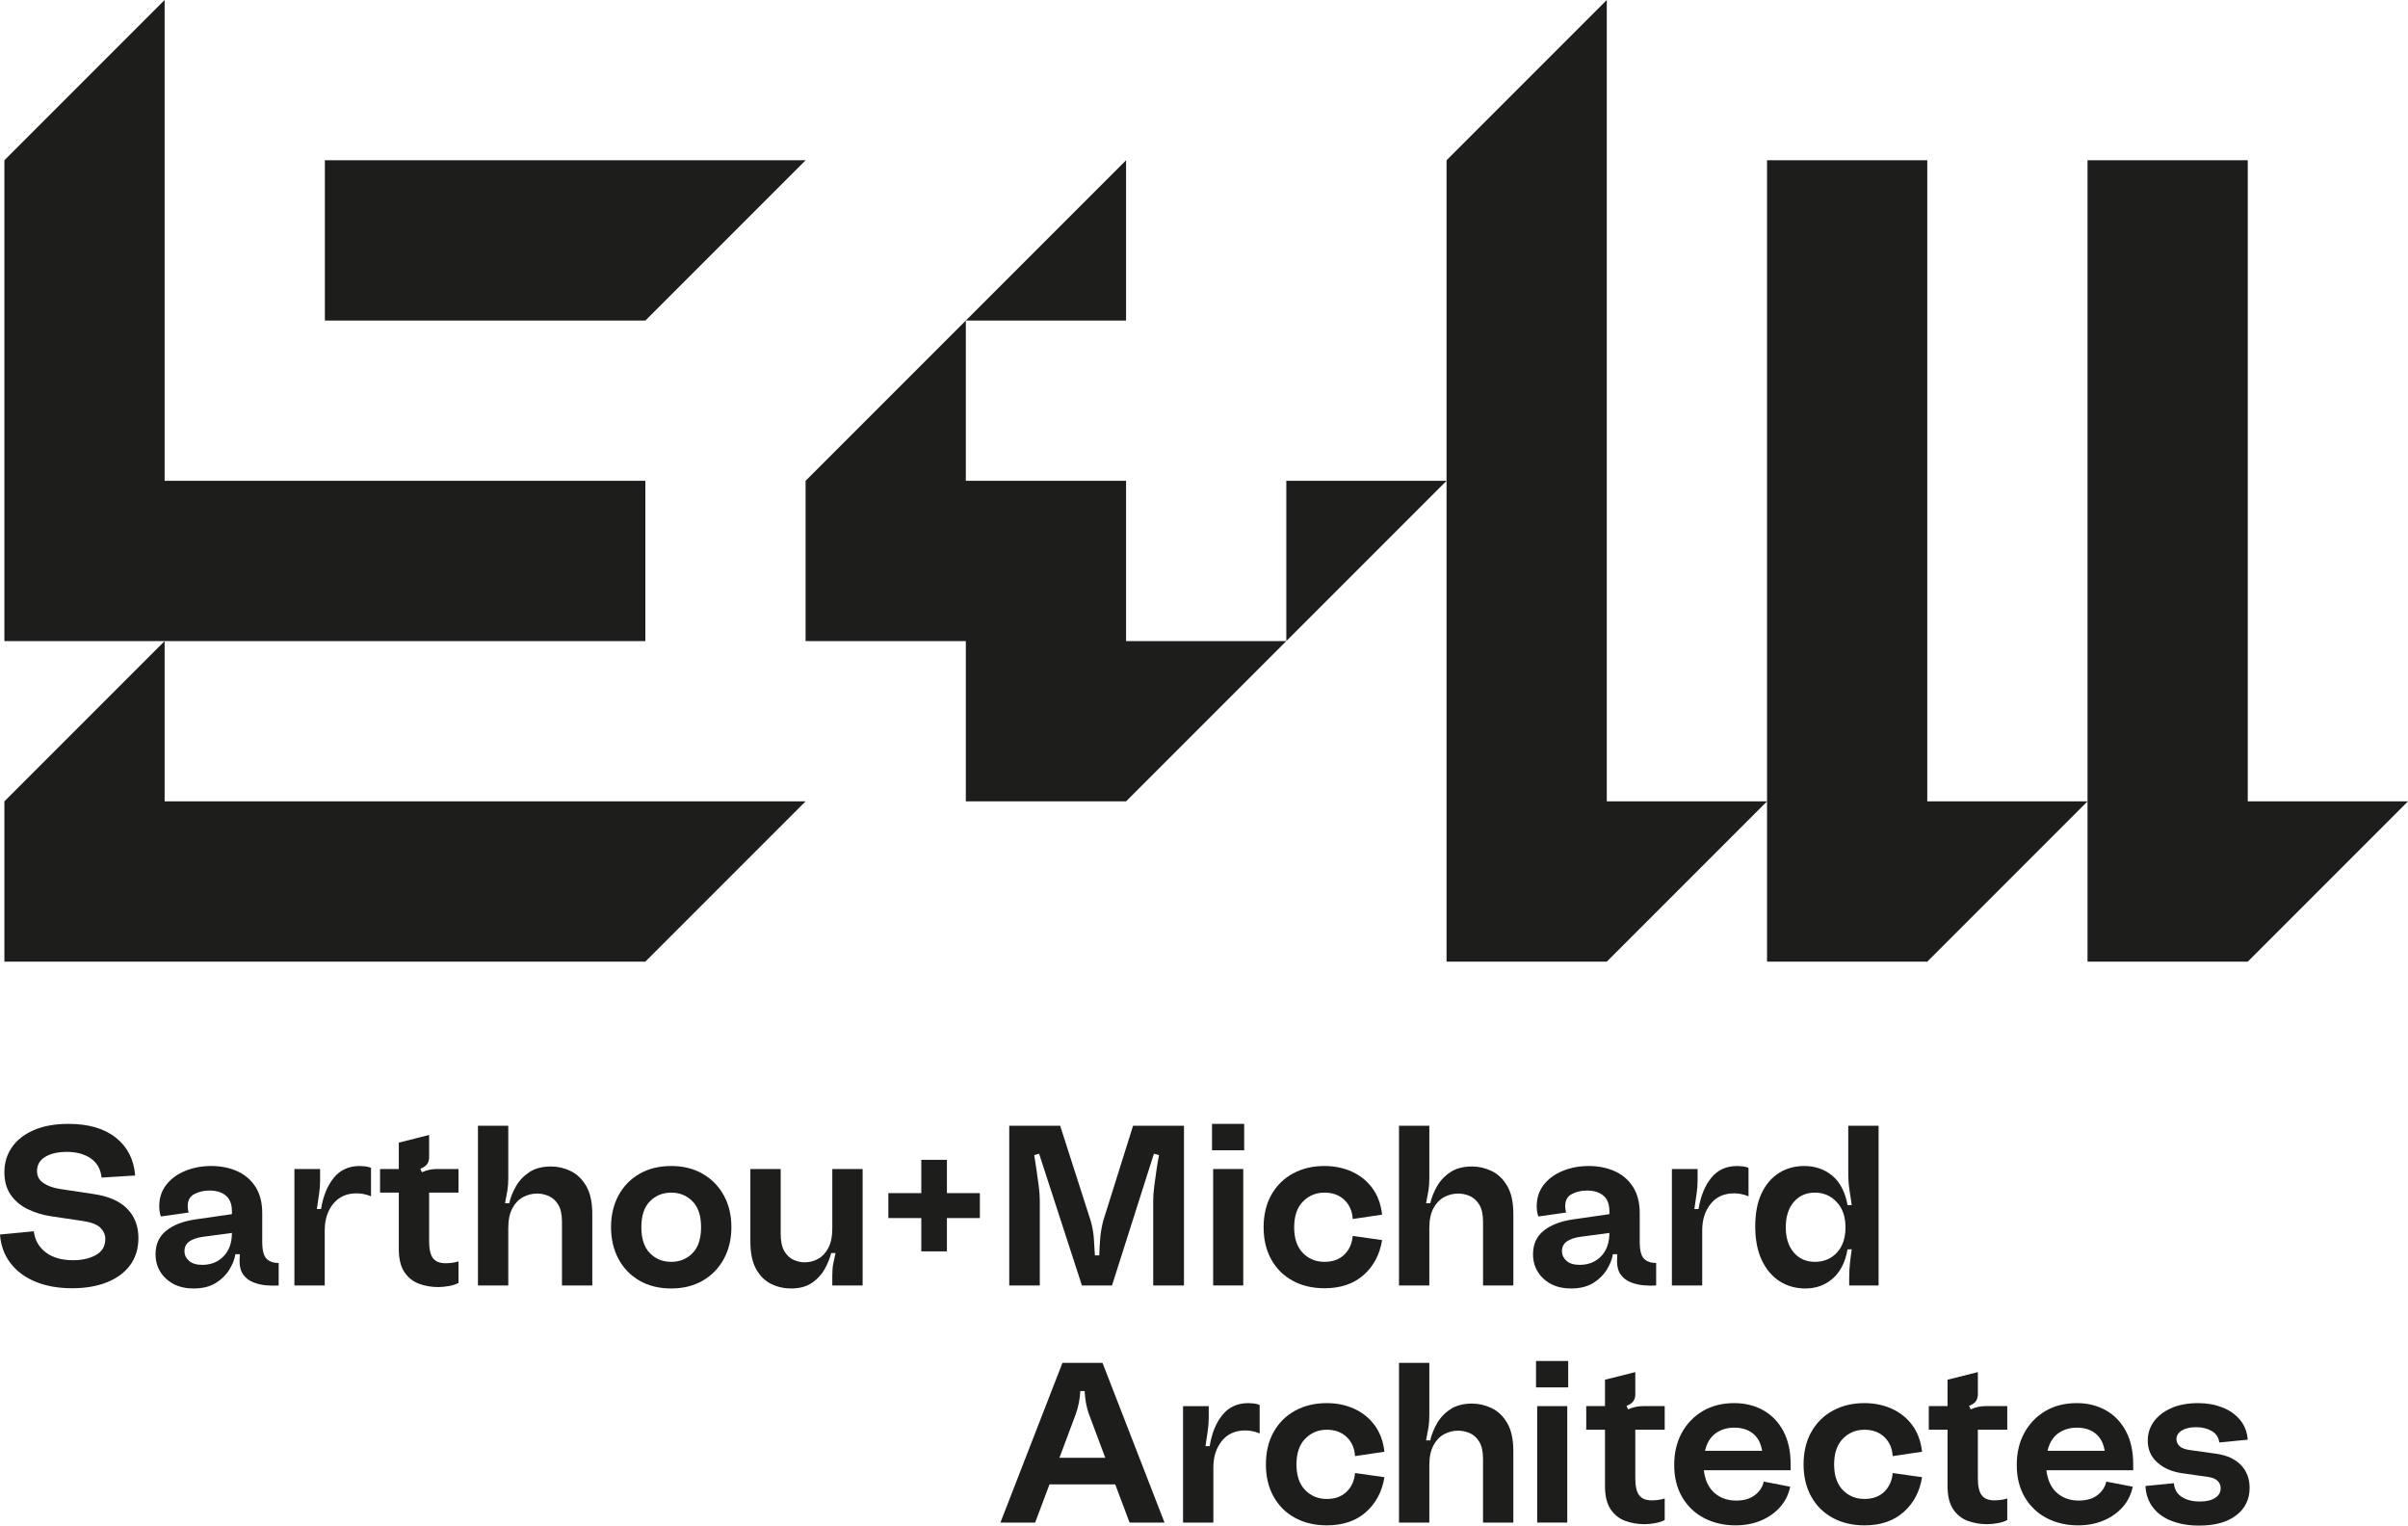 <?xml version="1.0" encoding="iso-8859-1"?>
<!-- Generator: Adobe Illustrator 30.0.0, SVG Export Plug-In . SVG Version: 9.03 Build 0)  -->
<svg version="1.1" id="Calque_1" xmlns="http://www.w3.org/2000/svg" xmlns:xlink="http://www.w3.org/1999/xlink" x="0px" y="0px"
	 width="331.654px" height="210.078px" viewBox="0 0 331.654 210.078" enable-background="new 0 0 331.654 210.078"
	 xml:space="preserve">
<polygon fill="#1D1E1B" points="133.024,88.279 133.024,110.349 155.094,110.349 177.164,88.279 155.094,88.279 155.094,66.209 
	133.024,66.209 133.024,44.139 110.954,66.209 110.954,88.279 "/>
<polygon fill="#1D1E1B" points="177.164,88.279 199.234,66.209 177.164,66.209 "/>
<polygon fill="#1D1E1B" points="155.094,22.07 133.024,44.14 155.094,44.14 "/>
<polygon fill="#1D1E1B" points="265.444,22.07 243.374,22.07 243.374,110.349 243.374,132.419 265.444,132.419 287.513,110.349 
	265.444,110.349 "/>
<polygon fill="#1D1E1B" points="221.304,0 199.234,22.07 199.234,132.419 221.304,132.419 243.374,110.349 221.304,110.349 "/>
<polygon fill="#1D1E1B" points="287.514,22.07 287.514,132.419 309.584,132.419 331.654,110.349 309.584,110.349 309.584,22.07 "/>
<polygon fill="#1D1E1B" points="0.605,110.349 0.605,132.419 88.884,132.419 110.954,110.349 22.675,110.349 22.675,88.279 "/>
<polygon fill="#1D1E1B" points="44.745,22.07 44.745,44.14 88.885,44.14 110.955,22.07 "/>
<polygon fill="#1D1E1B" points="22.675,0 0.605,22.07 0.605,88.279 22.675,88.279 88.884,88.279 88.884,66.209 22.675,66.209 "/>
<g>
	<path fill="#1D1E1B" d="M9.946,177.396c-1.934,0-3.629-0.304-5.084-0.91c-1.456-0.606-2.604-1.466-3.444-2.582
		c-0.839-1.115-1.312-2.416-1.418-3.905l4.655-0.446c0.148,1.212,0.696,2.179,1.641,2.9c0.945,0.723,2.205,1.085,3.778,1.085
		c1.232,0,2.279-0.239,3.14-0.718c0.861-0.477,1.29-1.214,1.29-2.215c0-0.573-0.222-1.083-0.669-1.531
		c-0.445-0.445-1.222-0.754-2.326-0.924l-4.495-0.668c-1.127-0.17-2.18-0.489-3.157-0.958c-0.978-0.467-1.764-1.121-2.358-1.959
		c-0.596-0.841-0.894-1.887-0.894-3.142c0-1.295,0.346-2.442,1.037-3.441c0.69-0.999,1.695-1.787,3.013-2.359
		c1.317-0.575,2.911-0.862,4.781-0.862c2.762,0,4.941,0.637,6.535,1.913c1.594,1.274,2.476,3.008,2.646,5.197l-4.623,0.287
		c-0.127-1.168-0.626-2.052-1.497-2.646c-0.872-0.596-1.967-0.893-3.284-0.893c-1.233,0-2.227,0.227-2.981,0.685
		c-0.755,0.457-1.132,1.111-1.132,1.961c0,0.702,0.292,1.248,0.877,1.64c0.584,0.395,1.334,0.666,2.247,0.815l4.656,0.701
		c2.06,0.297,3.606,0.973,4.637,2.024c1.031,1.051,1.547,2.397,1.547,4.033c0,1.465-0.383,2.715-1.148,3.745
		c-0.765,1.032-1.833,1.818-3.204,2.359C13.342,177.125,11.753,177.396,9.946,177.396"/>
	<path fill="#1D1E1B" d="M25.407,172.295c0,0.51,0.207,0.951,0.622,1.322c0.414,0.374,1.025,0.558,1.833,0.558
		c1.19,0,2.167-0.393,2.932-1.178c0.765-0.788,1.148-1.861,1.148-3.221l-4.017,0.541c-0.787,0.108-1.402,0.321-1.849,0.639
		C25.63,171.275,25.407,171.72,25.407,172.295 M26.65,177.427c-1.552,0-2.81-0.445-3.778-1.339c-0.967-0.893-1.45-2.018-1.45-3.379
		c0-1.36,0.483-2.433,1.45-3.221c0.968-0.785,2.29-1.305,3.97-1.561l5.1-0.733v-0.414c0-0.958-0.276-1.669-0.829-2.136
		c-0.552-0.467-1.307-0.702-2.263-0.702c-0.765,0-1.457,0.161-2.072,0.479c-0.617,0.319-0.926,0.872-0.926,1.657
		c0,0.127,0.011,0.276,0.033,0.446c0.021,0.17,0.053,0.318,0.096,0.448l-3.826,0.541c-0.085-0.235-0.144-0.467-0.175-0.702
		c-0.032-0.232-0.048-0.467-0.048-0.702c0-1.147,0.324-2.136,0.973-2.964c0.647-0.829,1.519-1.466,2.613-1.911
		c1.095-0.448,2.29-0.671,3.587-0.671c1.296,0,2.476,0.235,3.538,0.702c1.063,0.467,1.907,1.185,2.535,2.15
		c0.626,0.968,0.94,2.184,0.94,3.652v3.921c0,1.168,0.196,1.949,0.59,2.342c0.393,0.395,0.951,0.591,1.674,0.591v3.092
		c-0.51,0.043-1.079,0.036-1.706-0.017c-0.627-0.053-1.223-0.192-1.786-0.414c-0.562-0.223-1.02-0.568-1.369-1.035
		c-0.351-0.467-0.527-1.094-0.527-1.882c0-0.149,0.005-0.297,0.016-0.446c0.01-0.148,0.016-0.318,0.016-0.51H32.42
		c-0.106,0.68-0.382,1.387-0.828,2.12c-0.447,0.732-1.074,1.35-1.881,1.848C28.902,177.178,27.882,177.427,26.65,177.427"/>
	<path fill="#1D1E1B" d="M40.549,177.013v-16.035h3.538v1.691c0,0.531-0.048,1.116-0.143,1.753
		c-0.095,0.637-0.197,1.326-0.304,2.071h0.575c0.297-1.806,0.888-3.245,1.769-4.32c0.882-1.073,2.067-1.609,3.555-1.609
		c0.212,0,0.467,0.016,0.765,0.047c0.297,0.032,0.563,0.101,0.796,0.209v3.92c-0.34-0.148-0.68-0.256-1.019-0.318
		c-0.341-0.065-0.659-0.096-0.956-0.096c-1.382,0-2.461,0.483-3.237,1.451c-0.776,0.965-1.163,2.182-1.163,3.649v7.587H40.549z"/>
	<path fill="#1D1E1B" d="M59.103,156.291v3.06c0,0.362-0.085,0.671-0.255,0.925c-0.17,0.256-0.488,0.479-0.957,0.67l0.224,0.477
		c0.382-0.168,0.738-0.285,1.068-0.35c0.33-0.065,0.653-0.096,0.972-0.096h2.996v3.252h-4.048v6.663
		c0,1.127,0.181,1.918,0.542,2.375c0.361,0.458,0.936,0.685,1.721,0.685c0.638,0,1.233-0.084,1.785-0.254v2.965
		c-0.34,0.189-0.78,0.333-1.323,0.429c-0.541,0.095-1.025,0.143-1.45,0.143c-0.956,0-1.849-0.153-2.677-0.462
		c-0.83-0.307-1.499-0.845-2.009-1.609c-0.51-0.767-0.765-1.827-0.765-3.188v-7.747h-2.582v-3.252h2.582v-3.635L59.103,156.291z"/>
	<path fill="#1D1E1B" d="M65.828,177.013v-21.996h4.176v7.204c0,0.637-0.038,1.19-0.111,1.657c-0.076,0.469-0.187,1.075-0.335,1.817
		h0.573c0.17-0.763,0.479-1.539,0.925-2.327c0.446-0.786,1.063-1.439,1.848-1.959c0.787-0.522,1.786-0.781,2.997-0.781
		c0.914,0,1.807,0.206,2.679,0.62c0.871,0.415,1.588,1.1,2.152,2.058c0.562,0.955,0.844,2.253,0.844,3.889v9.818h-4.177v-8.798
		c0-0.999-0.174-1.78-0.525-2.345c-0.351-0.562-0.787-0.955-1.307-1.178c-0.522-0.223-1.047-0.335-1.578-0.335
		c-0.681,0-1.323,0.16-1.929,0.479c-0.606,0.318-1.1,0.828-1.482,1.53c-0.383,0.702-0.574,1.614-0.574,2.742v7.905H65.828z"/>
	<path fill="#1D1E1B" d="M92.447,173.761c1.168,0,2.146-0.398,2.932-1.195c0.786-0.798,1.18-1.993,1.18-3.588
		c0-1.57-0.394-2.756-1.18-3.553c-0.786-0.798-1.764-1.195-2.932-1.195c-1.17,0-2.147,0.397-2.934,1.195
		c-0.786,0.797-1.179,1.983-1.179,3.553c0,1.595,0.393,2.79,1.179,3.588C90.3,173.363,91.277,173.761,92.447,173.761
		 M92.447,177.427c-1.68,0-3.141-0.362-4.384-1.085c-1.244-0.721-2.205-1.719-2.885-2.996c-0.68-1.274-1.02-2.73-1.02-4.368
		c0-1.635,0.34-3.086,1.02-4.351c0.68-1.264,1.641-2.258,2.885-2.979c1.243-0.723,2.704-1.085,4.384-1.085
		c1.657,0,3.107,0.362,4.351,1.085c1.243,0.721,2.211,1.715,2.901,2.979c0.69,1.265,1.036,2.716,1.036,4.351
		c0,1.638-0.346,3.094-1.036,4.368c-0.69,1.277-1.658,2.275-2.901,2.996C95.554,177.065,94.104,177.427,92.447,177.427"/>
	<path fill="#1D1E1B" d="M108.959,177.427c-0.978,0-1.892-0.206-2.742-0.623c-0.85-0.414-1.541-1.094-2.071-2.038
		c-0.532-0.945-0.798-2.205-0.798-3.778v-10.01h4.176v8.925c0,1.02,0.164,1.813,0.494,2.375c0.329,0.563,0.749,0.963,1.26,1.195
		c0.51,0.235,1.03,0.352,1.562,0.352c0.659,0,1.275-0.16,1.849-0.479c0.573-0.318,1.04-0.823,1.402-1.513
		c0.361-0.69,0.542-1.569,0.542-2.63v-8.225h4.177v16.035h-4.177v-1.339c0-0.658,0.042-1.212,0.127-1.657
		c0.085-0.448,0.192-0.936,0.32-1.468h-0.606c-0.171,0.702-0.462,1.43-0.876,2.184c-0.416,0.754-1,1.394-1.755,1.913
		C111.089,177.166,110.127,177.427,108.959,177.427"/>
</g>
<polygon fill="#1D1E1B" points="122.352,167.732 122.352,166.015 122.352,164.298 124.62,164.298 126.889,164.298 126.889,162.005 
	126.889,159.712 128.654,159.712 130.42,159.712 130.42,162.005 130.42,164.298 132.688,164.298 134.957,164.298 134.957,166.015 
	134.957,167.732 132.688,167.732 130.42,167.732 130.42,170.025 130.42,172.318 128.654,172.318 126.889,172.318 126.889,170.025 
	126.889,167.732 124.62,167.732 "/>
<g>
	<path fill="#1D1E1B" d="M139.003,177.013v-21.996h7.013l4.208,13.102c0.233,0.829,0.377,1.631,0.431,2.407
		c0.052,0.776,0.1,1.556,0.143,2.342h0.605c0.022-0.786,0.065-1.566,0.128-2.342c0.064-0.776,0.201-1.578,0.414-2.407l4.113-13.102
		h7.013v21.996h-4.239v-11.701c0-0.55,0.047-1.209,0.143-1.975c0.095-0.764,0.201-1.531,0.319-2.294
		c0.116-0.767,0.227-1.425,0.334-1.979l-0.701-0.191l-5.77,18.14h-4.144l-5.898-18.14l-0.67,0.191
		c0.086,0.554,0.186,1.212,0.304,1.979c0.115,0.763,0.222,1.53,0.318,2.294c0.096,0.766,0.144,1.425,0.144,1.975v11.701H139.003z"/>
</g>
<path fill="#1D1E1B" d="M167.088,160.977h4.145v16.035h-4.145V160.977z M166.93,154.761h4.43v3.635h-4.43V154.761z"/>
<g>
	<path fill="#1D1E1B" d="M182.421,177.396c-1.657,0-3.12-0.347-4.385-1.037c-1.264-0.69-2.246-1.667-2.948-2.933
		c-0.701-1.265-1.051-2.735-1.051-4.414c0-1.722,0.355-3.216,1.068-4.481c0.711-1.264,1.7-2.241,2.965-2.931
		c1.264-0.692,2.713-1.037,4.351-1.037c1.36,0,2.608,0.257,3.745,0.764c1.138,0.51,2.077,1.26,2.821,2.249
		c0.745,0.989,1.2,2.215,1.37,3.683l-4.047,0.604c-0.065-1.083-0.448-1.959-1.147-2.63c-0.702-0.668-1.616-1.003-2.742-1.003
		c-1.169,0-2.158,0.409-2.965,1.226c-0.809,0.819-1.211,2.004-1.211,3.556c0,1.53,0.397,2.704,1.195,3.523
		c0.797,0.816,1.791,1.226,2.981,1.226c1.147,0,2.059-0.335,2.742-1.004c0.678-0.67,1.061-1.525,1.147-2.567l4.047,0.575
		c-0.318,1.976-1.161,3.575-2.534,4.796C186.454,176.785,184.653,177.396,182.421,177.396"/>
	<path fill="#1D1E1B" d="M192.684,177.013v-21.996h4.177v7.204c0,0.637-0.036,1.19-0.111,1.657
		c-0.074,0.469-0.186,1.075-0.335,1.817h0.575c0.17-0.763,0.476-1.539,0.924-2.327c0.446-0.786,1.061-1.439,1.849-1.959
		c0.785-0.522,1.784-0.781,2.996-0.781c0.915,0,1.805,0.206,2.677,0.62c0.872,0.415,1.59,1.1,2.153,2.058
		c0.563,0.955,0.845,2.253,0.845,3.889v9.818h-4.176v-8.798c0-0.999-0.175-1.78-0.527-2.345c-0.35-0.562-0.786-0.955-1.308-1.178
		c-0.519-0.223-1.046-0.335-1.578-0.335c-0.68,0-1.322,0.16-1.927,0.479c-0.606,0.318-1.1,0.828-1.483,1.53
		s-0.574,1.614-0.574,2.742v7.905H192.684z"/>
	<path fill="#1D1E1B" d="M215.128,172.295c0,0.51,0.206,0.951,0.62,1.322c0.415,0.374,1.028,0.558,1.835,0.558
		c1.19,0,2.167-0.393,2.933-1.178c0.764-0.788,1.147-1.861,1.147-3.221l-4.016,0.541c-0.788,0.108-1.403,0.321-1.851,0.639
		C215.351,171.275,215.128,171.72,215.128,172.295 M216.371,177.427c-1.552,0-2.811-0.445-3.776-1.339
		c-0.968-0.893-1.452-2.018-1.452-3.379c0-1.36,0.484-2.433,1.452-3.221c0.965-0.785,2.289-1.305,3.968-1.561l5.1-0.733v-0.414
		c0-0.958-0.277-1.669-0.828-2.136c-0.553-0.467-1.308-0.702-2.263-0.702c-0.766,0-1.456,0.161-2.074,0.479
		c-0.615,0.319-0.924,0.872-0.924,1.657c0,0.127,0.012,0.276,0.033,0.446c0.019,0.17,0.053,0.318,0.094,0.448l-3.825,0.541
		c-0.086-0.235-0.144-0.467-0.175-0.702c-0.031-0.232-0.048-0.467-0.048-0.702c0-1.147,0.324-2.136,0.973-2.964
		c0.646-0.829,1.518-1.466,2.612-1.911c1.095-0.448,2.292-0.671,3.588-0.671c1.295,0,2.476,0.235,3.539,0.702
		c1.061,0.467,1.906,1.185,2.534,2.15c0.627,0.968,0.941,2.184,0.941,3.652v3.921c0,1.168,0.196,1.949,0.589,2.342
		c0.393,0.395,0.951,0.591,1.674,0.591v3.092c-0.51,0.043-1.08,0.036-1.705-0.017c-0.628-0.053-1.224-0.192-1.787-0.414
		c-0.562-0.223-1.02-0.568-1.369-1.035c-0.353-0.467-0.527-1.094-0.527-1.882c0-0.149,0.005-0.297,0.017-0.446
		c0.009-0.148,0.014-0.318,0.014-0.51h-0.606c-0.105,0.68-0.381,1.387-0.829,2.12c-0.445,0.732-1.072,1.35-1.879,1.848
		C218.625,177.178,217.604,177.427,216.371,177.427"/>
	<path fill="#1D1E1B" d="M230.27,177.013v-16.035h3.539v1.691c0,0.531-0.048,1.116-0.143,1.753
		c-0.096,0.637-0.197,1.326-0.302,2.071h0.572c0.3-1.806,0.889-3.245,1.77-4.32c0.881-1.073,2.067-1.609,3.554-1.609
		c0.213,0,0.469,0.016,0.766,0.047c0.297,0.032,0.563,0.101,0.798,0.209v3.92c-0.341-0.148-0.68-0.256-1.021-0.318
		c-0.34-0.065-0.658-0.096-0.957-0.096c-1.382,0-2.46,0.483-3.236,1.451c-0.776,0.965-1.164,2.182-1.164,3.649v7.587H230.27z"/>
	<path fill="#1D1E1B" d="M249.972,173.761c1.233,0,2.241-0.424,3.029-1.274c0.785-0.85,1.178-2.01,1.178-3.475
		c0-1.468-0.402-2.632-1.212-3.492c-0.807-0.859-1.805-1.29-2.995-1.29c-1.212,0-2.185,0.431-2.917,1.29
		c-0.733,0.86-1.099,2.024-1.099,3.492c0,1.444,0.366,2.598,1.099,3.458C247.787,173.33,248.76,173.761,249.972,173.761
		 M248.633,177.427c-1.317,0-2.498-0.335-3.54-1.003c-1.039-0.671-1.858-1.643-2.454-2.917c-0.594-1.276-0.891-2.816-0.891-4.624
		c0-1.784,0.285-3.293,0.86-4.526c0.574-1.231,1.372-2.172,2.39-2.821c1.02-0.649,2.188-0.973,3.508-0.973
		c1.487,0,2.768,0.441,3.841,1.322c1.073,0.884,1.779,2.239,2.12,4.066h0.574c-0.108-0.701-0.213-1.408-0.318-2.121
		c-0.108-0.712-0.161-1.449-0.161-2.216v-6.597h4.177v21.996h-4.05v-1.052c0-0.723,0.038-1.42,0.113-2.088
		c0.074-0.67,0.153-1.281,0.239-1.834h-0.574c-0.297,1.722-0.968,3.051-2.007,3.985C251.418,176.96,250.142,177.427,248.633,177.427
		"/>
	<path fill="#1D1E1B" d="M148.149,194.776l-2.231,5.963h6.312l-2.232-5.963c-0.191-0.51-0.335-1.046-0.431-1.609
		c-0.094-0.563-0.154-1.099-0.175-1.61h-0.606C148.743,192.64,148.531,193.715,148.149,194.776 M160.39,209.664h-4.813l-1.977-5.259
		h-9.053l-1.977,5.259h-4.781l8.543-21.996h5.515L160.39,209.664z"/>
	<path fill="#1D1E1B" d="M162.941,209.664v-16.035h3.538v1.691c0,0.531-0.048,1.115-0.144,1.752
		c-0.094,0.637-0.196,1.327-0.303,2.072h0.575c0.297-1.806,0.888-3.245,1.769-4.32c0.882-1.073,2.066-1.609,3.555-1.609
		c0.212,0,0.467,0.016,0.765,0.047c0.297,0.032,0.563,0.101,0.796,0.209v3.92c-0.34-0.148-0.68-0.256-1.019-0.319
		c-0.341-0.064-0.66-0.095-0.957-0.095c-1.381,0-2.46,0.483-3.236,1.451c-0.776,0.965-1.163,2.181-1.163,3.65v7.586H162.941z"/>
	<path fill="#1D1E1B" d="M182.737,210.047c-1.657,0-3.119-0.347-4.382-1.037c-1.266-0.69-2.248-1.667-2.949-2.934
		c-0.702-1.264-1.053-2.734-1.053-4.413c0-1.722,0.356-3.216,1.068-4.481c0.712-1.264,1.7-2.241,2.965-2.931
		c1.264-0.692,2.714-1.037,4.351-1.037c1.36,0,2.609,0.256,3.746,0.764c1.137,0.51,2.077,1.26,2.821,2.249
		c0.744,0.989,1.202,2.215,1.372,3.683l-4.049,0.604c-0.064-1.083-0.446-1.959-1.148-2.63c-0.702-0.668-1.615-1.003-2.742-1.003
		c-1.169,0-2.156,0.409-2.965,1.226c-0.807,0.819-1.21,2.004-1.21,3.556c0,1.53,0.399,2.704,1.195,3.523
		c0.797,0.816,1.79,1.226,2.98,1.226c1.148,0,2.062-0.336,2.742-1.004c0.68-0.67,1.062-1.525,1.148-2.567l4.049,0.575
		c-0.319,1.975-1.164,3.575-2.535,4.796C186.77,209.436,184.969,210.047,182.737,210.047"/>
	<path fill="#1D1E1B" d="M192.684,209.664v-21.996h4.177v7.204c0,0.637-0.039,1.19-0.112,1.657
		c-0.075,0.469-0.187,1.075-0.335,1.818h0.573c0.171-0.764,0.479-1.54,0.925-2.328c0.446-0.786,1.063-1.439,1.849-1.959
		c0.786-0.522,1.785-0.781,2.996-0.781c0.914,0,1.807,0.206,2.679,0.62c0.871,0.415,1.588,1.1,2.152,2.058
		c0.563,0.955,0.844,2.253,0.844,3.889v9.818h-4.177v-8.798c0-0.999-0.174-1.78-0.525-2.345c-0.351-0.562-0.787-0.955-1.307-1.178
		c-0.522-0.222-1.047-0.335-1.578-0.335c-0.681,0-1.323,0.16-1.929,0.479c-0.605,0.318-1.1,0.828-1.482,1.53
		c-0.383,0.702-0.573,1.614-0.573,2.742v7.905H192.684z"/>
</g>
<path fill="#1D1E1B" d="M211.716,209.664h4.144v-16.035h-4.144V209.664z M211.556,191.047h4.432v-3.635h-4.432V191.047z"/>
<g>
	<path fill="#1D1E1B" d="M225.231,188.942v3.061c0,0.361-0.085,0.67-0.255,0.924c-0.17,0.256-0.489,0.479-0.957,0.67l0.224,0.477
		c0.382-0.168,0.738-0.285,1.068-0.35c0.33-0.064,0.653-0.096,0.972-0.096h2.996v3.253h-4.048v6.662
		c0,1.128,0.181,1.918,0.542,2.375c0.361,0.458,0.936,0.685,1.721,0.685c0.638,0,1.233-0.084,1.785-0.254v2.965
		c-0.34,0.189-0.78,0.333-1.323,0.429c-0.541,0.095-1.025,0.143-1.45,0.143c-0.956,0-1.849-0.153-2.677-0.462
		c-0.83-0.306-1.499-0.845-2.009-1.609c-0.51-0.766-0.765-1.827-0.765-3.188v-7.746h-2.582v-3.253h2.582v-3.635L225.231,188.942z"/>
	<path fill="#1D1E1B" d="M238.877,196.593c-1,0-1.861,0.261-2.583,0.781c-0.723,0.522-1.212,1.324-1.467,2.407h7.874
		c-0.17-1.04-0.589-1.832-1.258-2.373C240.773,196.864,239.917,196.593,238.877,196.593 M239.036,210.047
		c-1.594,0-3.029-0.331-4.305-0.989c-1.274-0.659-2.284-1.614-3.028-2.869c-0.743-1.255-1.116-2.742-1.116-4.464
		c0-1.679,0.351-3.156,1.053-4.43c0.701-1.276,1.668-2.275,2.901-2.996c1.232-0.723,2.667-1.085,4.304-1.085
		c1.508,0,2.847,0.331,4.017,0.989c1.168,0.659,2.087,1.614,2.757,2.869c0.669,1.255,1.004,2.764,1.004,4.526v0.86h-11.955
		c0.17,1.382,0.659,2.423,1.467,3.125c0.807,0.702,1.805,1.051,2.997,1.051c1.062,0,1.917-0.249,2.566-0.747
		c0.647-0.5,1.057-1.121,1.227-1.865l3.634,0.702c-0.213,1.063-0.669,1.992-1.371,2.787c-0.701,0.797-1.578,1.42-2.629,1.865
		C241.506,209.824,240.332,210.047,239.036,210.047"/>
	<path fill="#1D1E1B" d="M256.79,210.047c-1.657,0-3.119-0.347-4.382-1.037c-1.266-0.69-2.248-1.667-2.949-2.934
		c-0.702-1.264-1.053-2.734-1.053-4.413c0-1.722,0.356-3.216,1.068-4.481c0.713-1.264,1.7-2.241,2.965-2.931
		c1.264-0.692,2.714-1.037,4.351-1.037c1.36,0,2.609,0.256,3.747,0.764c1.136,0.51,2.076,1.26,2.821,2.249
		c0.743,0.989,1.201,2.215,1.37,3.683l-4.048,0.604c-0.064-1.083-0.446-1.959-1.148-2.63c-0.702-0.668-1.615-1.003-2.742-1.003
		c-1.168,0-2.157,0.409-2.964,1.226c-0.808,0.819-1.211,2.004-1.211,3.556c0,1.53,0.399,2.704,1.195,3.523
		c0.797,0.816,1.79,1.226,2.98,1.226c1.148,0,2.062-0.336,2.742-1.004c0.68-0.67,1.062-1.525,1.148-2.567l4.048,0.575
		c-0.318,1.975-1.163,3.575-2.534,4.796C260.823,209.436,259.022,210.047,256.79,210.047"/>
	<path fill="#1D1E1B" d="M272.412,188.942v3.061c0,0.361-0.085,0.67-0.255,0.924c-0.17,0.256-0.488,0.479-0.957,0.67l0.224,0.477
		c0.382-0.168,0.738-0.285,1.068-0.35c0.33-0.064,0.653-0.096,0.972-0.096h2.996v3.253h-4.048v6.662
		c0,1.128,0.181,1.918,0.542,2.375c0.361,0.458,0.936,0.685,1.721,0.685c0.638,0,1.233-0.084,1.785-0.254v2.965
		c-0.34,0.189-0.78,0.333-1.323,0.429c-0.541,0.095-1.025,0.143-1.45,0.143c-0.956,0-1.848-0.153-2.677-0.462
		c-0.83-0.306-1.499-0.845-2.009-1.609c-0.51-0.766-0.765-1.827-0.765-3.188v-7.746h-2.582v-3.253h2.582v-3.635L272.412,188.942z"/>
	<path fill="#1D1E1B" d="M286.057,196.593c-1,0-1.861,0.261-2.583,0.781c-0.723,0.522-1.212,1.324-1.467,2.407h7.874
		c-0.17-1.04-0.589-1.832-1.258-2.373C287.953,196.864,287.097,196.593,286.057,196.593 M286.216,210.047
		c-1.594,0-3.029-0.331-4.305-0.989c-1.274-0.659-2.284-1.614-3.028-2.869c-0.743-1.255-1.116-2.742-1.116-4.464
		c0-1.679,0.351-3.156,1.053-4.43c0.702-1.276,1.668-2.275,2.901-2.996c1.232-0.723,2.666-1.085,4.303-1.085
		c1.509,0,2.848,0.331,4.017,0.989c1.169,0.659,2.088,1.614,2.758,2.869c0.669,1.255,1.003,2.764,1.003,4.526v0.86h-11.954
		c0.17,1.382,0.659,2.423,1.467,3.125c0.807,0.702,1.805,1.051,2.997,1.051c1.062,0,1.917-0.249,2.566-0.747
		c0.648-0.5,1.057-1.121,1.227-1.865l3.634,0.702c-0.213,1.063-0.669,1.992-1.371,2.787c-0.702,0.797-1.578,1.42-2.629,1.865
		C288.686,209.824,287.512,210.047,286.216,210.047"/>
	<path fill="#1D1E1B" d="M302.888,210.078c-1.403,0-2.652-0.206-3.747-0.623c-1.094-0.414-1.96-1.03-2.597-1.849
		c-0.638-0.816-0.989-1.81-1.052-2.979l3.921-0.383c0.064,0.829,0.419,1.456,1.068,1.88c0.648,0.426,1.483,0.64,2.503,0.64
		c0.892,0,1.595-0.166,2.102-0.496c0.513-0.328,0.767-0.769,0.767-1.322c0-0.405-0.139-0.745-0.417-1.02
		c-0.273-0.275-0.699-0.458-1.273-0.541l-3.571-0.51c-1.403-0.192-2.55-0.681-3.443-1.468c-0.892-0.786-1.339-1.797-1.339-3.027
		c0-0.98,0.282-1.856,0.846-2.632c0.563-0.776,1.365-1.392,2.406-1.849c1.041-0.457,2.274-0.685,3.698-0.685
		c1.19,0,2.283,0.192,3.284,0.575c0.996,0.381,1.815,0.951,2.452,1.705c0.642,0.754,1.001,1.674,1.088,2.756l-3.923,0.384
		c-0.086-0.702-0.431-1.227-1.034-1.579c-0.608-0.349-1.325-0.526-2.153-0.526c-0.809,0-1.462,0.15-1.962,0.447
		c-0.499,0.297-0.748,0.702-0.748,1.212c0,0.362,0.143,0.68,0.43,0.956c0.287,0.275,0.78,0.457,1.482,0.541l3.636,0.51
		c1.441,0.213,2.557,0.735,3.347,1.564c0.786,0.828,1.179,1.87,1.179,3.122c0,1.574-0.613,2.833-1.835,3.779
		C306.782,209.606,305.077,210.078,302.888,210.078"/>
</g>
<g>
</g>
<g>
</g>
<g>
</g>
<g>
</g>
<g>
</g>
<g>
</g>
</svg>
